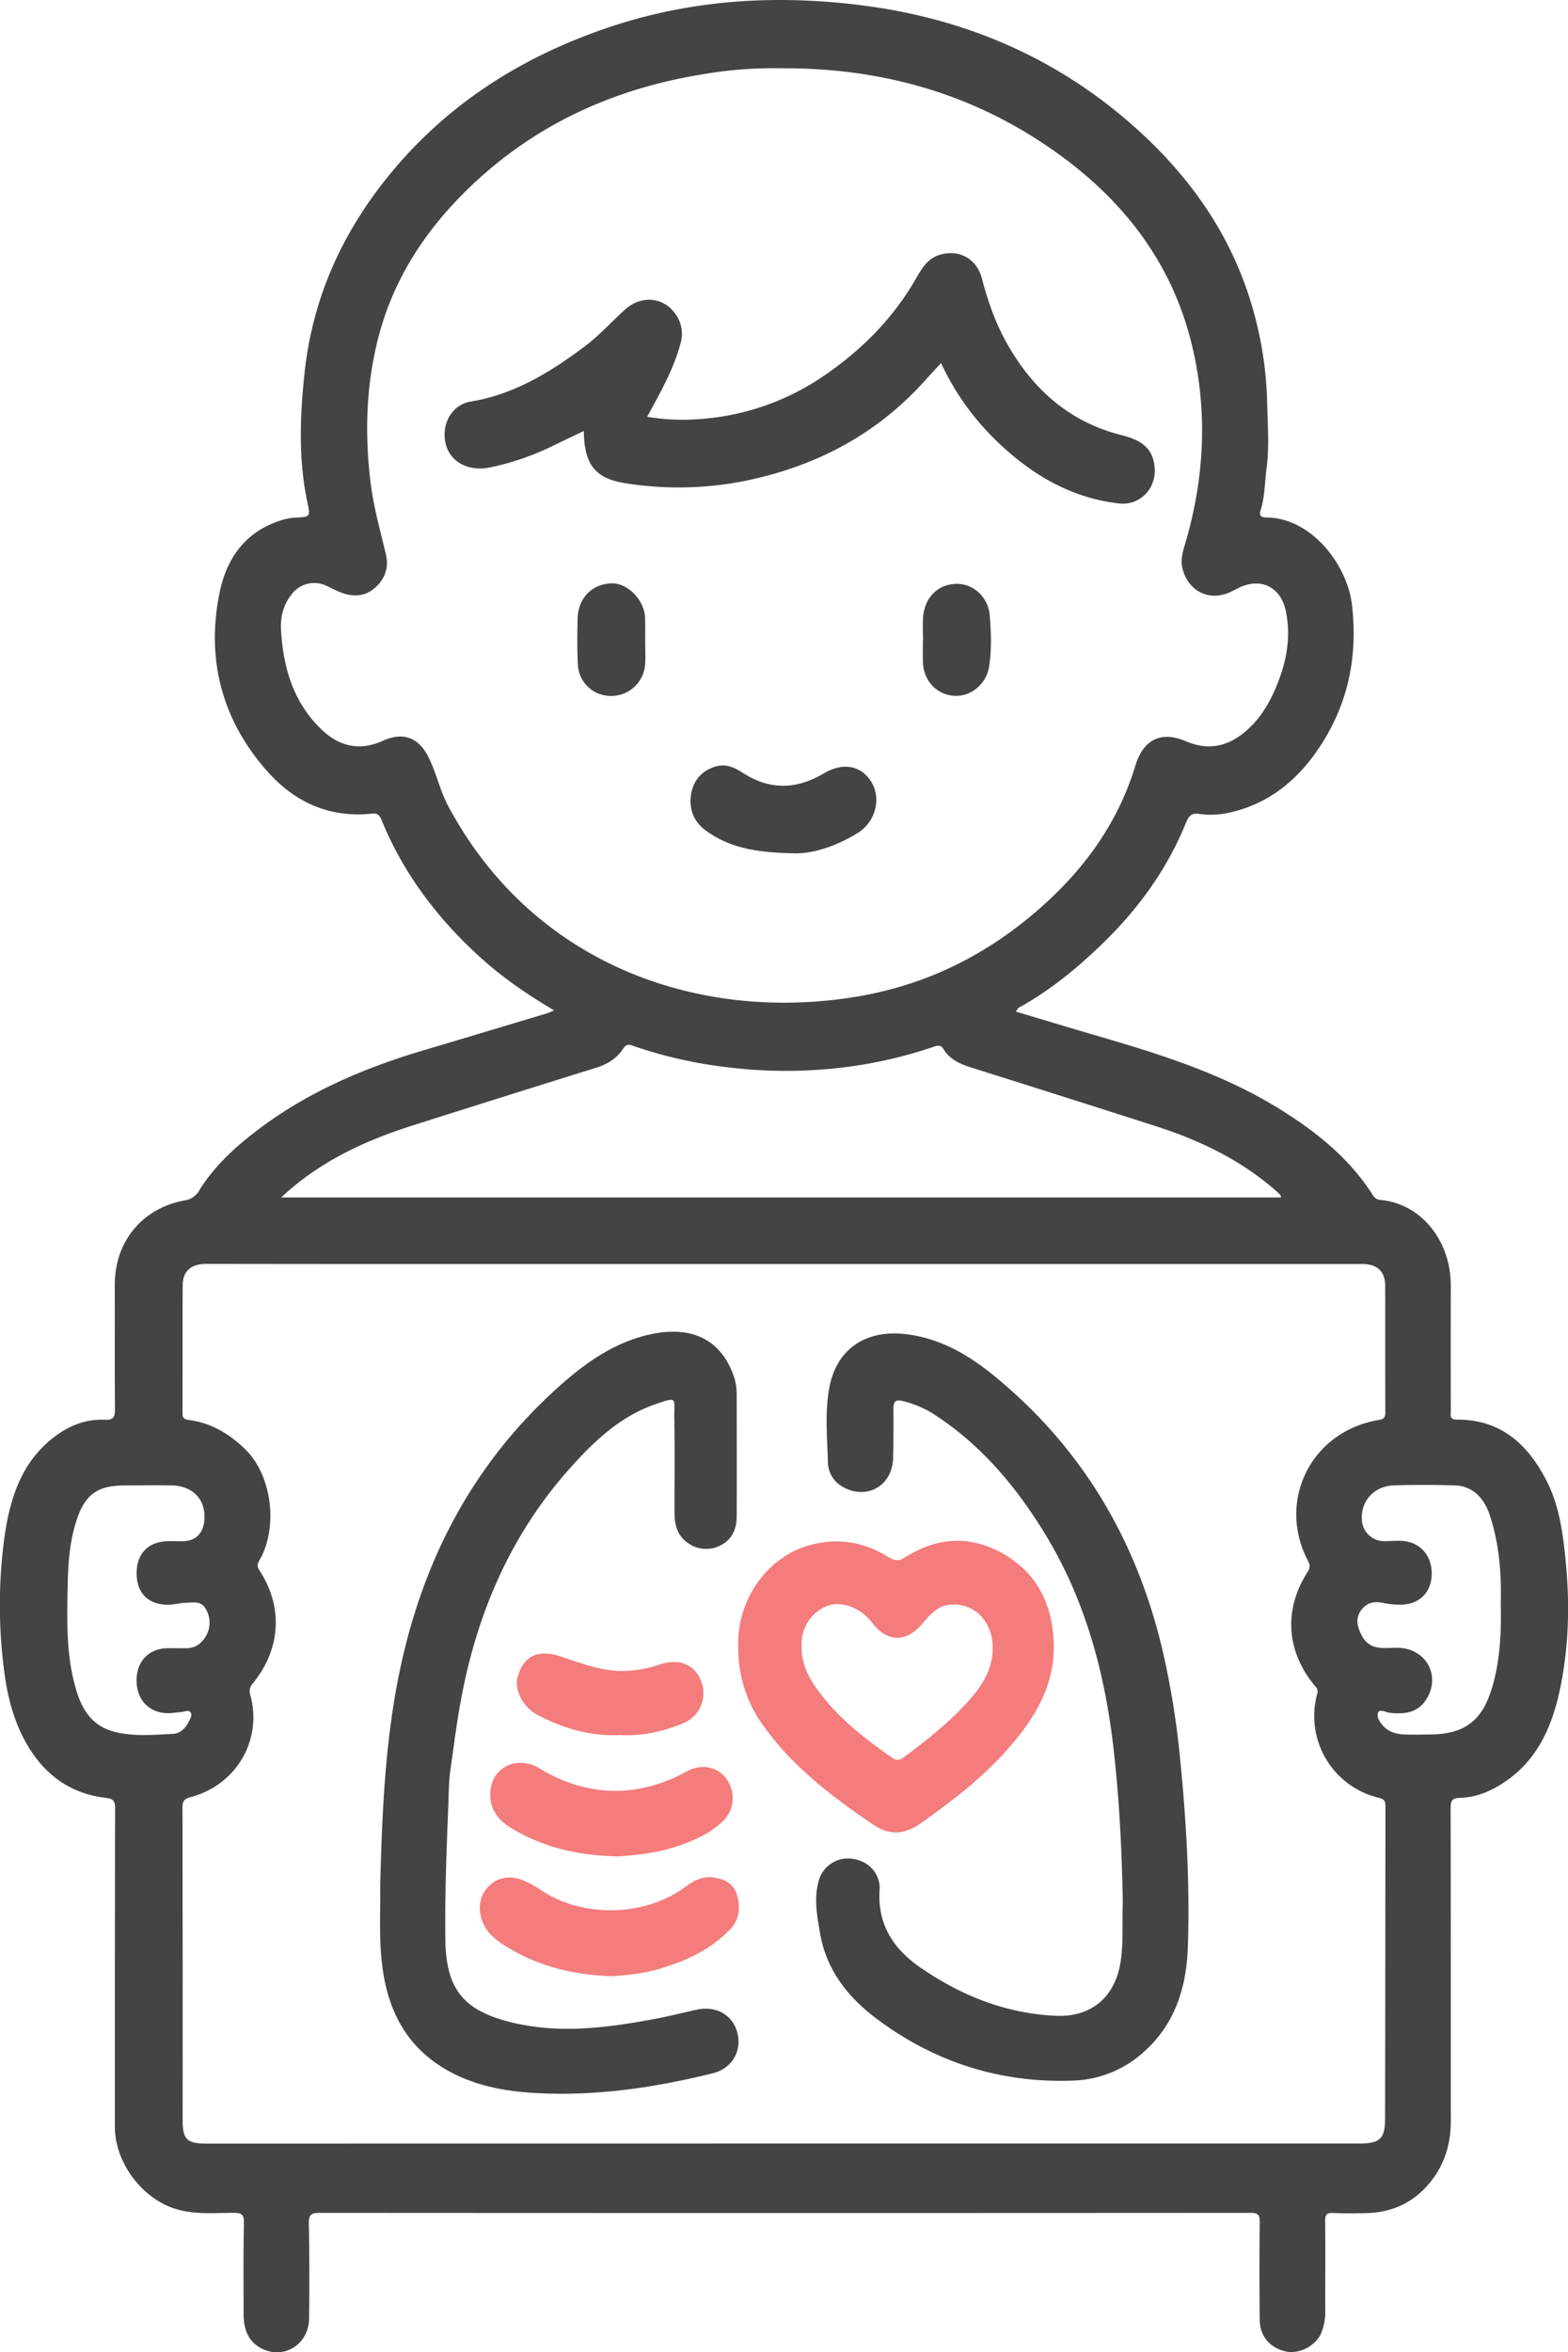 <svg xmlns="http://www.w3.org/2000/svg" viewBox="0 0 721.81 1082.26"><path d="M255.09,464.88c-11.81-7-22.82-14.45-32.78-23.33-20-17.84-36-38.61-46.35-63.49-.91-2.19-1.45-4.06-4.71-3.72-19.72,2.1-35.86-5.34-48.61-19.92-20.59-23.54-27.76-51.15-21.58-81.65,3.4-16.76,12.89-29.39,30.55-34a25.3,25.3,0,0,1,4.92-.64c6-.33,6.37-.53,5.15-6.14-4.41-20.21-3.63-40.62-1.43-60.88C143.88,137.78,157,108.16,178,82c26.68-33.27,60.85-55.25,101-69C317.78-.3,357.36-2.61,397.39,2.54,442.36,8.32,483.1,25.1,518,54.7c28.36,24.08,49.46,53.11,59.31,89.49a169.09,169.09,0,0,1,6,40.74c.22,10.26,1.08,20.47-.28,30.69-.85,6.33-.73,12.81-2.7,19-.89,2.82.3,3.45,2.84,3.48,20.77.26,37.14,22,39.22,40.36,2.67,23.59-1.73,45-14.55,64.68-9.82,15.05-22.91,26.23-40.94,30.52a38.41,38.41,0,0,1-14.86.8c-3.56-.54-4.83,1-6.06,4-8.69,21.46-22,39.79-38.57,55.8-11.35,11-23.55,21-37.38,28.8a3.75,3.75,0,0,0-2.27,2.4c12,3.58,24,7.24,36,10.74,29.58,8.58,59,17.69,85.39,34.11,16.73,10.4,32,22.54,42.77,39.49a4.45,4.45,0,0,0,3.59,2.3c18.1,1.6,32.41,18,32.36,39.79q-.08,28.5,0,57c0,2-.81,4.3,2.9,4.28,20.1-.09,32.56,11.34,41.16,28.09,6,11.75,7.63,24.69,8.87,37.59,1.9,19.81,1.38,39.6-2.85,59.12-3.6,16.62-10.25,31.61-24.94,41.67-6.28,4.3-13.16,7.32-20.78,7.53-4,.11-4.46,1.45-4.45,4.94.12,47.82.07,95.65.1,143.47,0,9.66-2.29,18.67-8,26.5-7.62,10.46-18,15.92-31.05,16.15-5,.09-10,.21-15-.06-3.12-.17-3.86.78-3.82,3.87.18,13.83,0,27.66.06,41.49a25.32,25.32,0,0,1-1.91,10c-2.49,5.77-10,9.56-15.77,8.44-7.51-1.45-12.41-6.88-12.49-14.52-.15-15-.16-30,0-45,.06-3.55-.9-4.33-4.38-4.32q-214.2.14-428.41,0c-3.73,0-5,.75-4.95,4.79q.42,22,.11,44c-.16,11.5-11.21,18.63-21.33,13.86-6.66-3.14-8.81-9.1-8.8-16.08,0-14-.14-28,.14-42,.07-3.88-1.13-4.6-4.73-4.59-9.08,0-18.21.95-27.15-1.94-15.39-5-27.53-21.48-27.52-37.68,0-48.82,0-97.65.1-146.47,0-3.67-1-4.45-4.58-4.88-16.59-2-28.49-11.15-36.51-25.46-5.74-10.25-8.53-21.5-10-33.09a233.06,233.06,0,0,1,.13-61.2c2.63-18.58,8.2-36,24.68-47.51,6.45-4.52,13.65-7,21.49-6.67,4.24.2,4.76-1.4,4.73-5-.16-19,0-38-.09-57C52.83,570.67,66.05,555.7,85,552.31a9.15,9.15,0,0,0,6.84-4.82C98.65,536.57,108,528,118.06,520.31c23-17.62,49.14-28.8,76.7-37q28.59-8.52,57.16-17.12C252.84,465.9,253.71,465.45,255.09,464.88Zm105.3,521.35v0H625.3c10,0,12.29-2.05,12.31-11.78q.12-71.73.15-143.46c0-2.29-.42-3.18-3.06-3.84a38.64,38.64,0,0,1-28.43-47.46,3.43,3.43,0,0,0-.79-3.82c-13.37-15.86-14.69-35.13-3.66-52.45,1.17-1.83,1.44-3.09.34-5.18-14.56-27.65,1.41-59.68,32.38-64.89,2.62-.44,3.19-1.23,3.18-3.69-.09-19.33,0-38.66-.07-58,0-6.66-3.58-10-10.31-10.09-1.83,0-3.67,0-5.5,0l-438.86,0q-44,0-88-.07c-7.08,0-10.87,3.34-10.89,10-.08,19.5,0,39-.08,58.49,0,2.22.45,3,2.91,3.33,10.22,1.33,18.64,6.34,25.94,13.45,12.71,12.37,15.11,36.55,6.52,51.19-1.06,1.8-1.07,2.83.16,4.73,10.89,16.77,9.71,36-3.08,51.73a5.38,5.38,0,0,0-1.24,5.41c5.69,20.56-6.27,41.35-27.38,47C84.43,827.68,84,829,84,832q.13,71.73.07,143.46c0,8.84,2,10.8,10.86,10.8Zm-.62-954.82a192.64,192.64,0,0,0-37.22,2.93c-42.24,7-79.29,24.47-109.68,55.12-19.17,19.33-33,41.75-39.36,68.43-5.11,21.44-5.58,43-2.82,64.87,1.41,11.09,4.47,21.72,7,32.53,1.38,6-.6,11.3-5.2,15.28s-10,4.12-15.47,2.06c-2.47-.93-4.78-2.29-7.22-3.32a12.94,12.94,0,0,0-15.49,4.06c-3.92,4.91-5.32,10.39-4.93,16.7,1,17.11,5.63,32.79,18.14,45.11,8.12,8,17.61,10.68,28.68,5.67,9.19-4.17,16.3-1.68,20.84,7.13,3.78,7.33,5.38,15.57,9.31,22.91,39.17,73.24,115.84,99.73,188.25,87.62,29.58-4.95,55.85-17.25,79.06-36.33,22.86-18.79,40.26-41.27,49-69.9,3.68-12.1,11.92-16.11,23.31-11.21,9.63,4.15,18.37,2.69,26.47-3.8,6.26-5,10.6-11.45,13.87-18.62,5.48-12,8.35-24.49,5.55-37.72C589.5,270,580.4,265.62,570.37,270.4c-1.34.64-2.65,1.38-4,2-9.74,4.48-19.34-.33-22-10.76-1.18-4.71.48-8.9,1.69-13.14,8.34-29.15,9.82-58.67,3-88.17-8.64-37.61-30.37-66.68-61.32-89.12C449.79,43.65,407,31.19,359.77,31.41ZM129.45,550.94h460.3c-.19-.6-.2-1-.39-1.14q-1-1.08-2.16-2.07c-16-14-34.7-23-54.75-29.45q-42.33-13.59-84.76-26.93c-5.31-1.68-10.4-3.66-13.42-8.77-1.17-2-2.8-1.53-4.35-1a206.59,206.59,0,0,1-40.65,9.4,219.05,219.05,0,0,1-53.67.14,205.06,205.06,0,0,1-44.33-10c-2.16-.76-3.15-.52-4.4,1.39-2.94,4.46-7.23,7.12-12.35,8.72q-41.73,13-83.39,26.21C168.65,524.52,147.45,534.05,129.45,550.94ZM690.86,738.11c.37-13.85-.65-27.54-5-40.81-2.81-8.65-8.43-13.66-16.24-13.89-9.32-.27-18.66-.31-28,0-9.13.33-15.28,7.27-14.7,15.85a10.27,10.27,0,0,0,10.48,9.82c2.49,0,5-.26,7.48-.17,8.59.31,14.33,6.56,14.19,15.33-.14,8.6-5.88,14.13-14.64,14.08a37.31,37.31,0,0,1-7.42-.77c-3.09-.65-6.22-.77-8.92,1.69a8.72,8.72,0,0,0-2.65,9.85c1.5,4.77,4.15,8.42,9.42,9,3,.35,6,0,9,.06,12.66.46,19.4,12.77,12.88,23.46-4,6.57-10.25,7.15-17,6.44-1.86-.19-4.64-2-5.39,0s.94,4.63,2.78,6.44c2.63,2.6,6,3.38,9.47,3.52,4,.15,8,.06,12,0,15.65-.19,23.72-6.32,28.23-21.45C690.58,764,691.14,751.12,690.86,738.11ZM31,739.16c-.16,13,.35,26,4.12,38.51,2.68,9,7.33,16.37,17.15,19,9,2.4,18.16,1.52,27.27,1.06,3.58-.19,6-2.69,7.49-5.88.64-1.33,1.7-2.85.58-4.13-.92-1.06-2.51-.19-3.81-.08-2.15.2-4.29.57-6.44.57-8.59,0-14.43-6.05-14.49-14.88s5.47-14.82,14.25-15c3-.06,6,.08,9,0,4-.13,6.92-2.41,8.78-5.74a12.22,12.22,0,0,0-.46-12.74c-2-3.37-5.75-2.51-8.92-2.42-2.64.07-5.26.84-7.89.89-9,.16-14.5-5-14.72-13.85-.23-9.22,4.87-14.92,13.81-15.35,2.32-.11,4.65,0,7,0,6,0,9.62-3.2,10.3-9.22,1.08-9.5-4.91-16.24-14.85-16.47-7.15-.16-14.32,0-21.48,0-13,0-18.68,4.21-22.59,16.53C31,712.7,31.21,726,31,739.16Z" fill="#444"/><path d="M516.87,875c-.42-22.42-1.49-45.3-4-68.13-3.92-36.13-13-70.62-32.2-101.8-13.37-21.71-29.63-40.95-51.46-54.83a47.2,47.2,0,0,0-13.72-5.64c-3.26-.86-4.21.36-4.21,3.34,0,7.66.06,15.32-.16,23-.38,13-12.58,19.57-23.71,12.84a13.21,13.21,0,0,1-6.3-11.21c-.31-11.29-1.41-22.67.62-33.88,3.33-18.42,17.33-27.22,35.84-24.79,20.2,2.64,35.11,14.27,49.23,27C502,672.78,524.05,712.56,535,758.62A386.53,386.53,0,0,1,543.33,810c2.81,28.41,4.41,56.81,3.51,85.3-.57,18-5.36,34.83-19.15,47.71a50.92,50.92,0,0,1-33.61,14.26c-33.78,1.26-64.27-8.58-91.14-28.92-12.84-9.73-22.54-22.19-25.38-38.59-1.4-8-3-16.23-.66-24.46a13.91,13.91,0,0,1,14.68-10.17c7.41.7,12.61,5.57,13.35,12.51a8.36,8.36,0,0,1,0,1.5c-1.15,15.85,6,27.31,18.69,36.07,18.85,13,39.39,21.2,62.43,22.24,16.66.75,27.64-9,29.91-25.57C517.19,893.08,516.49,884.28,516.87,875Z" fill="#444"/><path d="M175,868.58c.9-36.92,2.49-70.61,9.86-103.73,10.64-47.75,32.36-89.42,68.26-123.08,13.4-12.56,28-23.92,46.45-27.89,16.58-3.57,30.91.68,37.62,17.67a26,26,0,0,1,1.94,9.56c0,18.82.08,37.65,0,56.48,0,5.94-2.16,11-7.93,13.67a14.26,14.26,0,0,1-14.62-1.43c-4.86-3.33-6.08-8.42-6.08-14,0-14.5.16-29-.09-43.48-.16-9.11,1.91-10-9.12-6.14-16.07,5.66-28,17.08-39,29.41-26.09,29.2-41.46,63.67-49.2,101.84-2.47,12.17-4,24.48-5.72,36.73-.86,6-.8,12.24-1.06,18.38-.81,19.8-1.54,39.6-1.31,59.43.26,23.27,8.19,33.61,32.71,39,21.54,4.72,43,1.79,64.32-2.23,6.3-1.19,12.52-2.8,18.79-4.14,8.92-1.9,16.5,2.46,18.61,10.61,2.18,8.41-2.45,16.46-11.29,18.65-26.41,6.55-53.2,10.52-80.48,9.16-14.1-.7-28.08-3.09-40.71-9.95-19.27-10.46-28.43-27.55-31-48.75C174.32,891.41,175.23,878.4,175,868.58Z" fill="#444"/><path d="M339.85,757.46c-.74-21,13.2-41.59,33.79-46.8,12.64-3.2,24.4-1.09,35.29,5.72,3,1.86,5,1.92,8,0,14.38-9.11,29.53-10.07,44.4-1.79,15.64,8.71,22.92,22.83,23.73,40.61.91,20-8.72,35.41-21.13,49.52-11.6,13.18-25.48,23.79-39.75,33.93-7.49,5.33-14.41,6.17-22.4.73-18.64-12.7-36.53-26.19-49.87-44.7A60.2,60.2,0,0,1,339.85,757.46ZM369,756.37c-.24,8,2.44,13.92,6.11,19.31,9.32,13.72,22.19,23.66,35.58,33.06,2.36,1.66,3.85.86,5.71-.51,10.59-7.79,20.87-16,29.63-25.84,6.51-7.33,11.53-15.37,10.89-25.88-.68-11.2-8.89-19.13-19.38-18.22-6.23.54-9.71,5-13.45,9.31-7.13,8.26-16,7.8-22.46-.83-5.18-6.87-13.93-10.28-20.52-8A18.57,18.57,0,0,0,369,756.37Z" fill="#f47c7c"/><path d="M281.81,909.25c-18.52-.6-34.55-4.83-49.11-13.88-4.94-3.08-9.43-6.72-11.13-12.85-1.63-5.88-.39-11.13,3.86-15.09,4.52-4.21,10.28-4.46,15.88-2.11a57.37,57.37,0,0,1,8.66,4.89c19.2,12.35,47.31,11.47,65.65-2.18,3.7-2.75,7.63-4.8,12.33-4.28,5.24.59,9.75,2.65,11.36,8.21,1.66,5.74,1.12,11.18-3.25,15.75-9.27,9.67-21,14.89-33.62,18.46C295.25,908.21,287.8,908.81,281.81,909.25Z" fill="#f47c7c"/><path d="M284.46,854.13c-18.65-.41-35.07-4.25-50-13.6-6.71-4.2-9.87-10.7-8.47-18.2,1.57-8.41,9.79-13.13,18.22-10.59,3.1.94,5.6,2.88,8.39,4.33Q281.39,831,311,817.64c3.32-1.5,6.35-3.76,10-4.39a13.2,13.2,0,0,1,14.6,7.12,14.86,14.86,0,0,1-2.39,17.12c-5.65,5.65-12.77,8.93-20.16,11.54C303.39,852.41,293.34,853.58,284.46,854.13Z" fill="#f47c7c"/><path d="M285.22,798.28c-13.55.66-26-3.1-37.73-9.23-6.52-3.39-10.82-11.41-9.25-17.26,2.71-10.18,9.69-13.13,20.2-9.57,8.67,2.94,17.19,6.14,26.32,6.57a53.33,53.33,0,0,0,19-3c9.72-3.15,17.09.58,19.58,9.39A15.05,15.05,0,0,1,314.19,793C304.91,796.78,295.25,798.87,285.22,798.28Z" fill="#f47c7c"/><path d="M433.21,167.06c-3,3.2-5.53,6-8.06,8.75-22.34,24.59-50.33,39-82.59,45.52a156.14,156.14,0,0,1-54,1.1c-14.21-2.07-19.66-8.27-19.8-24.13-4.75,2.27-9.33,4.4-13.84,6.64a123.83,123.83,0,0,1-29,10.05c-12.19,2.63-21.64-4.42-21.25-15.63.25-7.17,4.89-13.43,12-14.6,19.95-3.27,36.45-13.39,52.24-25.18,6.84-5.11,12.52-11.45,18.8-17.15,7.37-6.7,17.71-5.83,23.11,1.92a15.33,15.33,0,0,1,2.58,13.18c-3.14,12.19-9.37,22.92-15.48,34.23a98.64,98.64,0,0,0,23.22,1.12,115.26,115.26,0,0,0,56.29-18.74C395,162.49,409.93,148,420.83,129.61c3-5.1,5.58-10.66,12.11-12.47,8.7-2.41,16.72,1.89,19.11,11.11,2.81,10.81,6.47,21.13,12.11,30.85,12,20.75,28.76,35.28,52.38,41.17,9.94,2.48,14.29,6.82,15,14.8.83,9.77-6.86,17.69-16.53,16.56-22.78-2.68-41.2-13.92-57.23-29.7A120,120,0,0,1,433.21,167.06Z" fill="#444"/><path d="M365.08,392.6c-17.35-.33-29.79-2.69-40.46-10.69-5.49-4.11-7.62-10.05-6.43-16.78,1.1-6.17,4.81-10.41,10.92-12.39,4.77-1.55,8.78.22,12.65,2.74,12.39,8.09,24.84,7.9,37.42.38,8.89-5.31,17.32-3.72,22,4,4.54,7.53,1.92,18.09-6,23.16C384.67,389.66,373.23,393,365.08,392.6Z" fill="#444"/><path d="M297,294.82c0,3.5.2,7,0,10.5a15.61,15.61,0,0,1-15.77,14.87A15.11,15.11,0,0,1,266,305.38c-.36-6.81-.25-13.66-.12-20.48.2-9.76,6.63-16.25,15.68-16.5,7.22-.19,15.11,7.49,15.4,15.93C297.05,287.83,297,291.33,297,294.82Z" fill="#444"/><path d="M424.9,294.74c0-3.49-.2-7,0-10.46.62-9.36,6.8-15.54,15.43-15.66,7.72-.12,14.61,6,15.31,14.71.62,7.76.88,15.62-.3,23.37-1.23,8-8.37,13.87-16,13.45-8.1-.44-14.19-6.88-14.48-15.44-.12-3.32,0-6.65,0-10Z" fill="#444"/></svg>